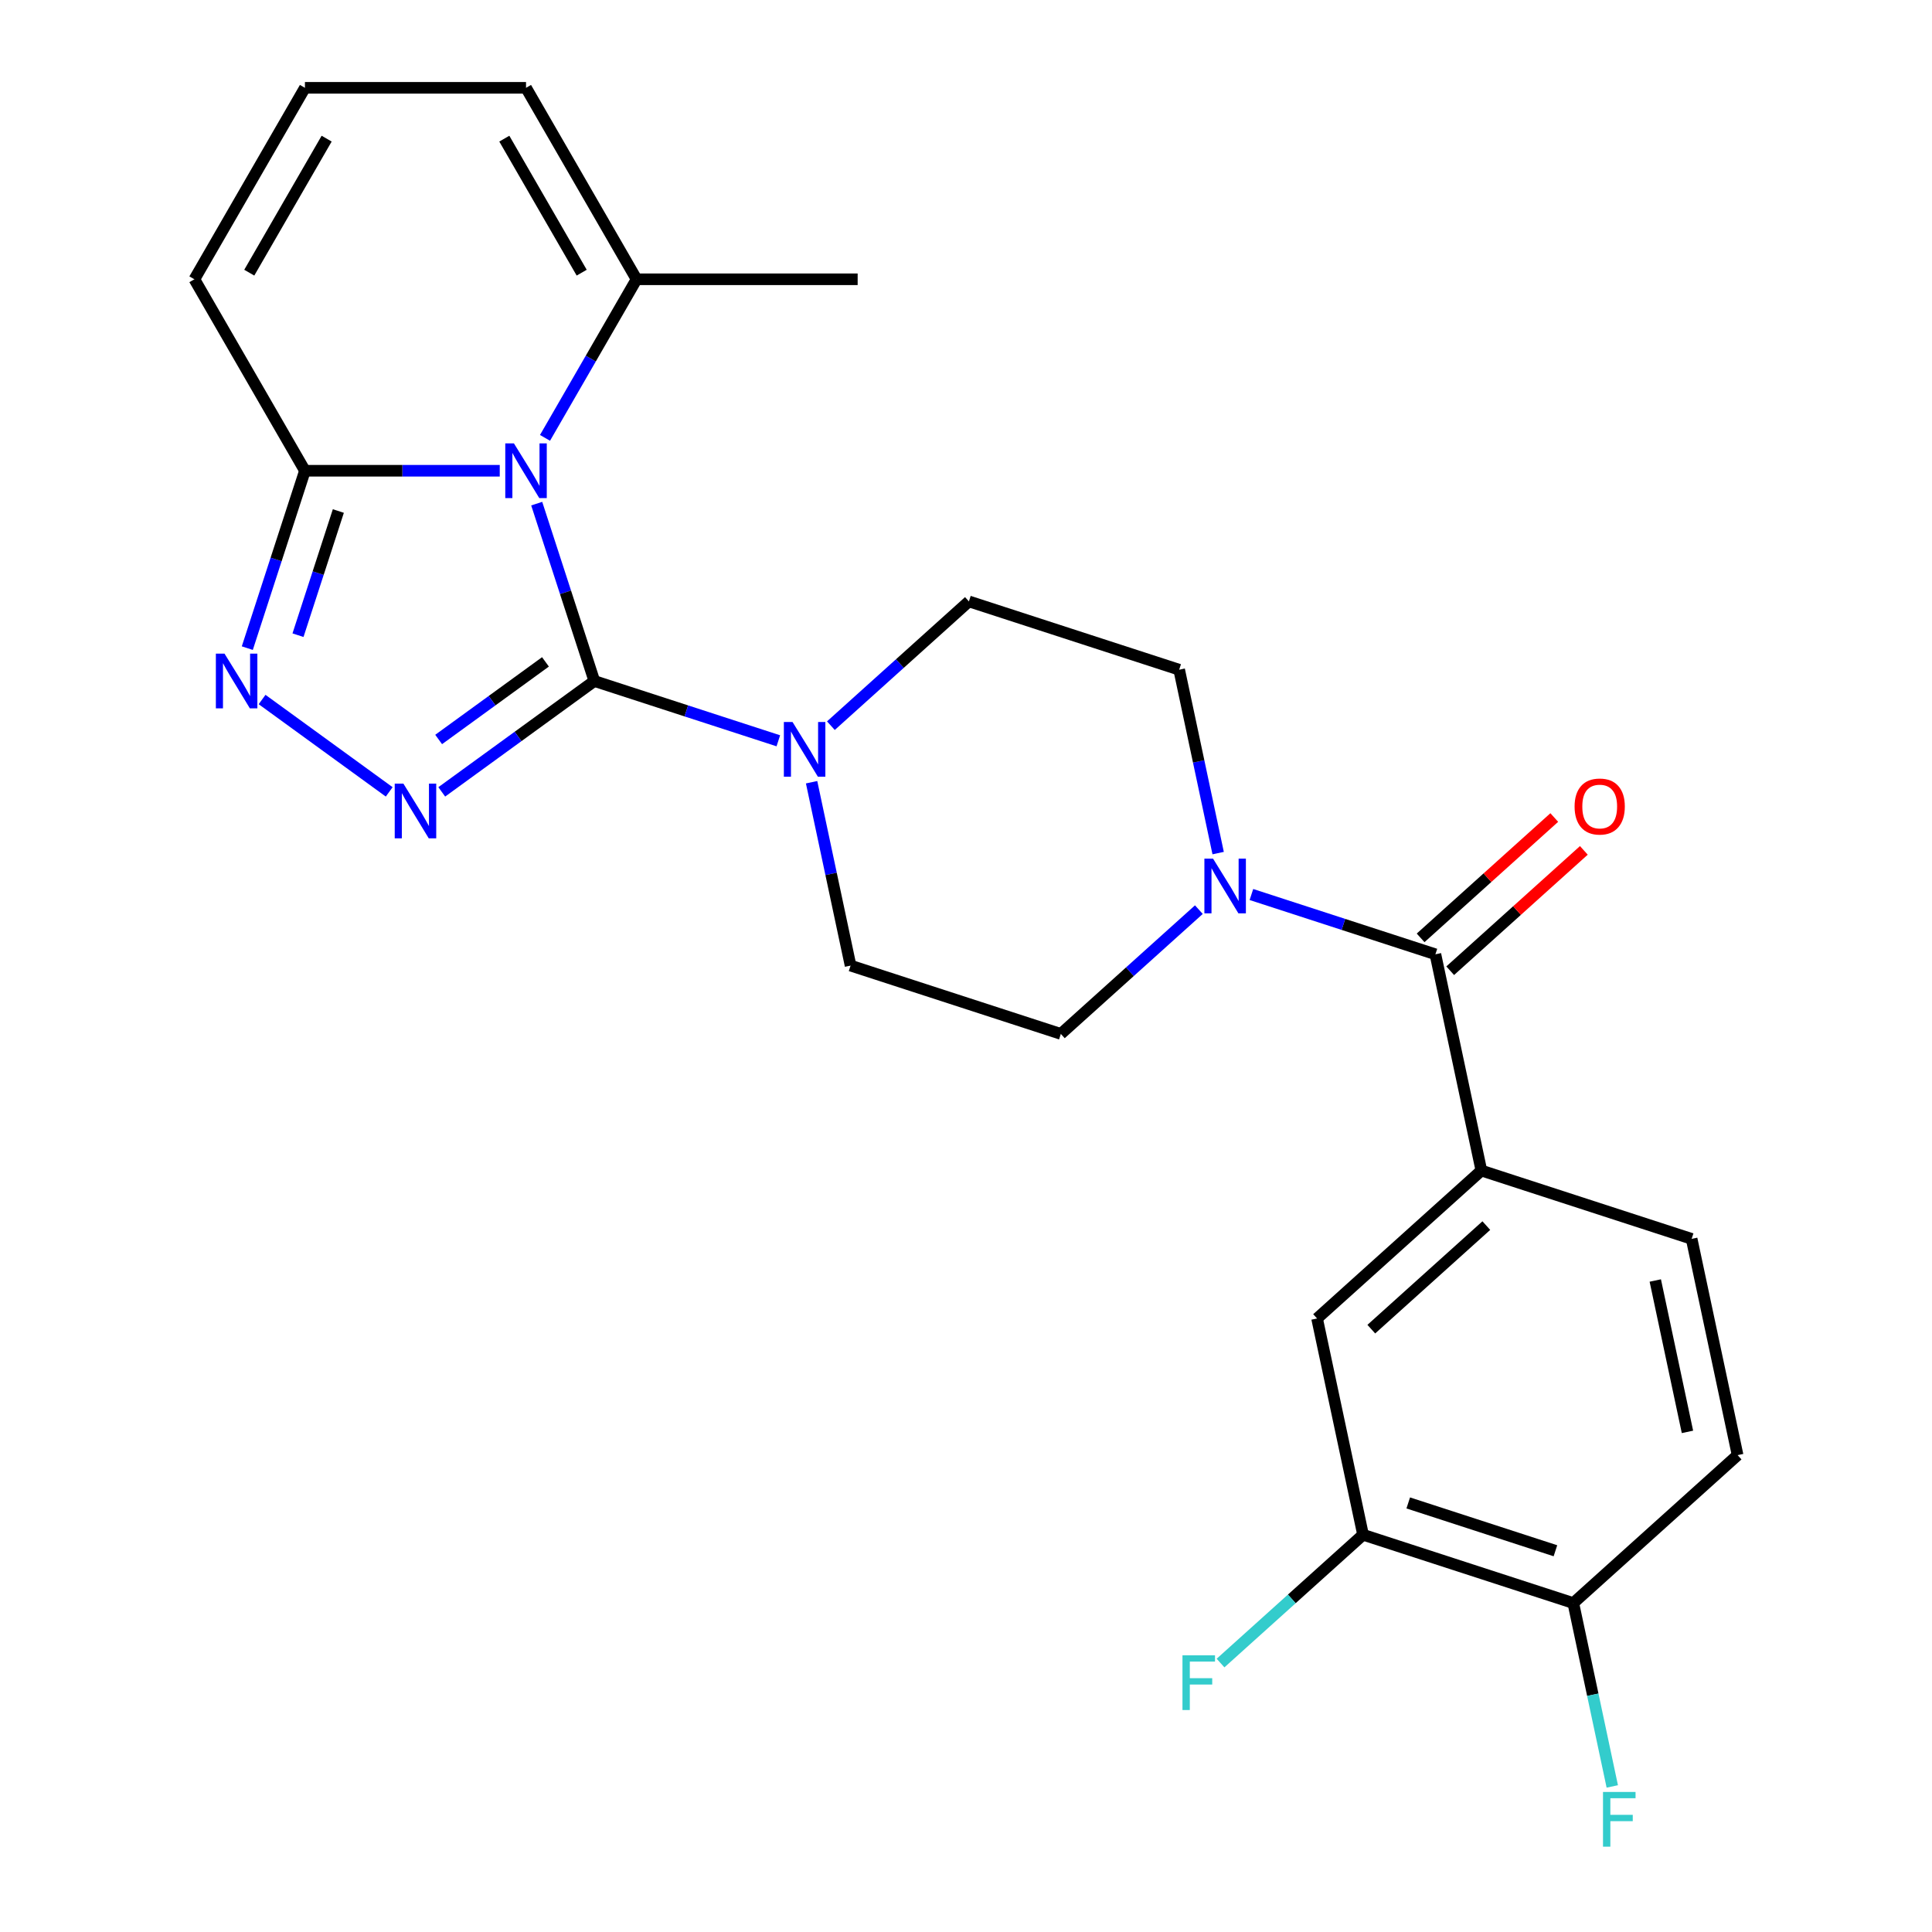 <?xml version='1.0' encoding='iso-8859-1'?>
<svg version='1.1' baseProfile='full'
              xmlns='http://www.w3.org/2000/svg'
                      xmlns:rdkit='http://www.rdkit.org/xml'
                      xmlns:xlink='http://www.w3.org/1999/xlink'
                  xml:space='preserve'
width='1000px' height='1000px' viewBox='0 0 1000 1000'>
<!-- END OF HEADER -->
<rect style='opacity:1.0;fill:#FFFFFF;stroke:none' width='1000' height='1000' x='0' y='0'> </rect>
<path class='bond-0' d='M 277.8,260.681 L 292.715,306.587' style='fill:none;fill-rule:evenodd;stroke:#0000FF;stroke-width:6px;stroke-linecap:butt;stroke-linejoin:miter;stroke-opacity:1' />
<path class='bond-0' d='M 292.715,306.587 L 307.631,352.493' style='fill:none;fill-rule:evenodd;stroke:#000000;stroke-width:6px;stroke-linecap:butt;stroke-linejoin:miter;stroke-opacity:1' />
<path class='bond-3' d='M 258.668,243.66 L 208.252,243.66' style='fill:none;fill-rule:evenodd;stroke:#0000FF;stroke-width:6px;stroke-linecap:butt;stroke-linejoin:miter;stroke-opacity:1' />
<path class='bond-3' d='M 208.252,243.66 L 157.835,243.66' style='fill:none;fill-rule:evenodd;stroke:#000000;stroke-width:6px;stroke-linecap:butt;stroke-linejoin:miter;stroke-opacity:1' />
<path class='bond-7' d='M 282.096,226.639 L 305.791,185.598' style='fill:none;fill-rule:evenodd;stroke:#0000FF;stroke-width:6px;stroke-linecap:butt;stroke-linejoin:miter;stroke-opacity:1' />
<path class='bond-7' d='M 305.791,185.598 L 329.486,144.557' style='fill:none;fill-rule:evenodd;stroke:#000000;stroke-width:6px;stroke-linecap:butt;stroke-linejoin:miter;stroke-opacity:1' />
<path class='bond-1' d='M 307.631,352.493 L 268.142,381.184' style='fill:none;fill-rule:evenodd;stroke:#000000;stroke-width:6px;stroke-linecap:butt;stroke-linejoin:miter;stroke-opacity:1' />
<path class='bond-1' d='M 268.142,381.184 L 228.653,409.874' style='fill:none;fill-rule:evenodd;stroke:#0000FF;stroke-width:6px;stroke-linecap:butt;stroke-linejoin:miter;stroke-opacity:1' />
<path class='bond-1' d='M 282.332,342.585 L 254.69,362.668' style='fill:none;fill-rule:evenodd;stroke:#000000;stroke-width:6px;stroke-linecap:butt;stroke-linejoin:miter;stroke-opacity:1' />
<path class='bond-1' d='M 254.69,362.668 L 227.047,382.751' style='fill:none;fill-rule:evenodd;stroke:#0000FF;stroke-width:6px;stroke-linecap:butt;stroke-linejoin:miter;stroke-opacity:1' />
<path class='bond-4' d='M 307.631,352.493 L 355.247,367.965' style='fill:none;fill-rule:evenodd;stroke:#000000;stroke-width:6px;stroke-linecap:butt;stroke-linejoin:miter;stroke-opacity:1' />
<path class='bond-4' d='M 355.247,367.965 L 402.864,383.436' style='fill:none;fill-rule:evenodd;stroke:#0000FF;stroke-width:6px;stroke-linecap:butt;stroke-linejoin:miter;stroke-opacity:1' />
<path class='bond-25' d='M 201.451,409.874 L 135.654,362.07' style='fill:none;fill-rule:evenodd;stroke:#0000FF;stroke-width:6px;stroke-linecap:butt;stroke-linejoin:miter;stroke-opacity:1' />
<path class='bond-2' d='M 128.003,335.473 L 142.919,289.566' style='fill:none;fill-rule:evenodd;stroke:#0000FF;stroke-width:6px;stroke-linecap:butt;stroke-linejoin:miter;stroke-opacity:1' />
<path class='bond-2' d='M 142.919,289.566 L 157.835,243.66' style='fill:none;fill-rule:evenodd;stroke:#000000;stroke-width:6px;stroke-linecap:butt;stroke-linejoin:miter;stroke-opacity:1' />
<path class='bond-2' d='M 154.245,328.773 L 164.686,296.639' style='fill:none;fill-rule:evenodd;stroke:#0000FF;stroke-width:6px;stroke-linecap:butt;stroke-linejoin:miter;stroke-opacity:1' />
<path class='bond-2' d='M 164.686,296.639 L 175.127,264.504' style='fill:none;fill-rule:evenodd;stroke:#000000;stroke-width:6px;stroke-linecap:butt;stroke-linejoin:miter;stroke-opacity:1' />
<path class='bond-11' d='M 157.835,243.66 L 100.618,144.557' style='fill:none;fill-rule:evenodd;stroke:#000000;stroke-width:6px;stroke-linecap:butt;stroke-linejoin:miter;stroke-opacity:1' />
<path class='bond-14' d='M 420.082,404.876 L 430.17,452.333' style='fill:none;fill-rule:evenodd;stroke:#0000FF;stroke-width:6px;stroke-linecap:butt;stroke-linejoin:miter;stroke-opacity:1' />
<path class='bond-14' d='M 430.17,452.333 L 440.257,499.789' style='fill:none;fill-rule:evenodd;stroke:#000000;stroke-width:6px;stroke-linecap:butt;stroke-linejoin:miter;stroke-opacity:1' />
<path class='bond-15' d='M 430.065,375.609 L 465.785,343.447' style='fill:none;fill-rule:evenodd;stroke:#0000FF;stroke-width:6px;stroke-linecap:butt;stroke-linejoin:miter;stroke-opacity:1' />
<path class='bond-15' d='M 465.785,343.447 L 501.506,311.284' style='fill:none;fill-rule:evenodd;stroke:#000000;stroke-width:6px;stroke-linecap:butt;stroke-linejoin:miter;stroke-opacity:1' />
<path class='bond-5' d='M 742.964,493.942 L 695.348,478.47' style='fill:none;fill-rule:evenodd;stroke:#000000;stroke-width:6px;stroke-linecap:butt;stroke-linejoin:miter;stroke-opacity:1' />
<path class='bond-5' d='M 695.348,478.47 L 647.732,462.999' style='fill:none;fill-rule:evenodd;stroke:#0000FF;stroke-width:6px;stroke-linecap:butt;stroke-linejoin:miter;stroke-opacity:1' />
<path class='bond-8' d='M 742.964,493.942 L 766.756,605.875' style='fill:none;fill-rule:evenodd;stroke:#000000;stroke-width:6px;stroke-linecap:butt;stroke-linejoin:miter;stroke-opacity:1' />
<path class='bond-19' d='M 750.621,502.446 L 785.212,471.301' style='fill:none;fill-rule:evenodd;stroke:#000000;stroke-width:6px;stroke-linecap:butt;stroke-linejoin:miter;stroke-opacity:1' />
<path class='bond-19' d='M 785.212,471.301 L 819.802,440.156' style='fill:none;fill-rule:evenodd;stroke:#FF0000;stroke-width:6px;stroke-linecap:butt;stroke-linejoin:miter;stroke-opacity:1' />
<path class='bond-19' d='M 735.307,485.438 L 769.897,454.292' style='fill:none;fill-rule:evenodd;stroke:#000000;stroke-width:6px;stroke-linecap:butt;stroke-linejoin:miter;stroke-opacity:1' />
<path class='bond-19' d='M 769.897,454.292 L 804.487,423.147' style='fill:none;fill-rule:evenodd;stroke:#FF0000;stroke-width:6px;stroke-linecap:butt;stroke-linejoin:miter;stroke-opacity:1' />
<path class='bond-6' d='M 630.513,441.559 L 620.426,394.102' style='fill:none;fill-rule:evenodd;stroke:#0000FF;stroke-width:6px;stroke-linecap:butt;stroke-linejoin:miter;stroke-opacity:1' />
<path class='bond-6' d='M 620.426,394.102 L 610.339,346.646' style='fill:none;fill-rule:evenodd;stroke:#000000;stroke-width:6px;stroke-linecap:butt;stroke-linejoin:miter;stroke-opacity:1' />
<path class='bond-27' d='M 620.53,470.826 L 584.81,502.988' style='fill:none;fill-rule:evenodd;stroke:#0000FF;stroke-width:6px;stroke-linecap:butt;stroke-linejoin:miter;stroke-opacity:1' />
<path class='bond-27' d='M 584.81,502.988 L 549.09,535.151' style='fill:none;fill-rule:evenodd;stroke:#000000;stroke-width:6px;stroke-linecap:butt;stroke-linejoin:miter;stroke-opacity:1' />
<path class='bond-13' d='M 329.486,144.557 L 272.269,45.455' style='fill:none;fill-rule:evenodd;stroke:#000000;stroke-width:6px;stroke-linecap:butt;stroke-linejoin:miter;stroke-opacity:1' />
<path class='bond-13' d='M 301.083,141.135 L 261.031,71.763' style='fill:none;fill-rule:evenodd;stroke:#000000;stroke-width:6px;stroke-linecap:butt;stroke-linejoin:miter;stroke-opacity:1' />
<path class='bond-24' d='M 329.486,144.557 L 443.92,144.557' style='fill:none;fill-rule:evenodd;stroke:#000000;stroke-width:6px;stroke-linecap:butt;stroke-linejoin:miter;stroke-opacity:1' />
<path class='bond-9' d='M 766.756,605.875 L 681.715,682.446' style='fill:none;fill-rule:evenodd;stroke:#000000;stroke-width:6px;stroke-linecap:butt;stroke-linejoin:miter;stroke-opacity:1' />
<path class='bond-9' d='M 769.315,634.369 L 709.786,687.969' style='fill:none;fill-rule:evenodd;stroke:#000000;stroke-width:6px;stroke-linecap:butt;stroke-linejoin:miter;stroke-opacity:1' />
<path class='bond-20' d='M 766.756,605.875 L 875.59,641.237' style='fill:none;fill-rule:evenodd;stroke:#000000;stroke-width:6px;stroke-linecap:butt;stroke-linejoin:miter;stroke-opacity:1' />
<path class='bond-10' d='M 681.715,682.446 L 705.508,794.38' style='fill:none;fill-rule:evenodd;stroke:#000000;stroke-width:6px;stroke-linecap:butt;stroke-linejoin:miter;stroke-opacity:1' />
<path class='bond-22' d='M 705.508,794.38 L 668.627,827.587' style='fill:none;fill-rule:evenodd;stroke:#000000;stroke-width:6px;stroke-linecap:butt;stroke-linejoin:miter;stroke-opacity:1' />
<path class='bond-22' d='M 668.627,827.587 L 631.747,860.794' style='fill:none;fill-rule:evenodd;stroke:#33CCCC;stroke-width:6px;stroke-linecap:butt;stroke-linejoin:miter;stroke-opacity:1' />
<path class='bond-28' d='M 705.508,794.38 L 814.341,829.742' style='fill:none;fill-rule:evenodd;stroke:#000000;stroke-width:6px;stroke-linecap:butt;stroke-linejoin:miter;stroke-opacity:1' />
<path class='bond-28' d='M 728.905,777.917 L 805.088,802.671' style='fill:none;fill-rule:evenodd;stroke:#000000;stroke-width:6px;stroke-linecap:butt;stroke-linejoin:miter;stroke-opacity:1' />
<path class='bond-26' d='M 100.618,144.557 L 157.835,45.455' style='fill:none;fill-rule:evenodd;stroke:#000000;stroke-width:6px;stroke-linecap:butt;stroke-linejoin:miter;stroke-opacity:1' />
<path class='bond-26' d='M 129.021,141.135 L 169.073,71.763' style='fill:none;fill-rule:evenodd;stroke:#000000;stroke-width:6px;stroke-linecap:butt;stroke-linejoin:miter;stroke-opacity:1' />
<path class='bond-12' d='M 157.835,45.455 L 272.269,45.455' style='fill:none;fill-rule:evenodd;stroke:#000000;stroke-width:6px;stroke-linecap:butt;stroke-linejoin:miter;stroke-opacity:1' />
<path class='bond-16' d='M 440.257,499.789 L 549.09,535.151' style='fill:none;fill-rule:evenodd;stroke:#000000;stroke-width:6px;stroke-linecap:butt;stroke-linejoin:miter;stroke-opacity:1' />
<path class='bond-17' d='M 501.506,311.284 L 610.339,346.646' style='fill:none;fill-rule:evenodd;stroke:#000000;stroke-width:6px;stroke-linecap:butt;stroke-linejoin:miter;stroke-opacity:1' />
<path class='bond-18' d='M 814.341,829.742 L 899.382,753.171' style='fill:none;fill-rule:evenodd;stroke:#000000;stroke-width:6px;stroke-linecap:butt;stroke-linejoin:miter;stroke-opacity:1' />
<path class='bond-23' d='M 814.341,829.742 L 824.428,877.198' style='fill:none;fill-rule:evenodd;stroke:#000000;stroke-width:6px;stroke-linecap:butt;stroke-linejoin:miter;stroke-opacity:1' />
<path class='bond-23' d='M 824.428,877.198 L 834.515,924.654' style='fill:none;fill-rule:evenodd;stroke:#33CCCC;stroke-width:6px;stroke-linecap:butt;stroke-linejoin:miter;stroke-opacity:1' />
<path class='bond-21' d='M 875.59,641.237 L 899.382,753.171' style='fill:none;fill-rule:evenodd;stroke:#000000;stroke-width:6px;stroke-linecap:butt;stroke-linejoin:miter;stroke-opacity:1' />
<path class='bond-21' d='M 856.772,662.786 L 873.426,741.139' style='fill:none;fill-rule:evenodd;stroke:#000000;stroke-width:6px;stroke-linecap:butt;stroke-linejoin:miter;stroke-opacity:1' />
<path  class='atom-0' d='M 266.009 229.5
L 275.289 244.5
Q 276.209 245.98, 277.689 248.66
Q 279.169 251.34, 279.249 251.5
L 279.249 229.5
L 283.009 229.5
L 283.009 257.82
L 279.129 257.82
L 269.169 241.42
Q 268.009 239.5, 266.769 237.3
Q 265.569 235.1, 265.209 234.42
L 265.209 257.82
L 261.529 257.82
L 261.529 229.5
L 266.009 229.5
' fill='#0000FF'/>
<path  class='atom-2' d='M 208.792 405.596
L 218.072 420.596
Q 218.992 422.076, 220.472 424.756
Q 221.952 427.436, 222.032 427.596
L 222.032 405.596
L 225.792 405.596
L 225.792 433.916
L 221.912 433.916
L 211.952 417.516
Q 210.792 415.596, 209.552 413.396
Q 208.352 411.196, 207.992 410.516
L 207.992 433.916
L 204.312 433.916
L 204.312 405.596
L 208.792 405.596
' fill='#0000FF'/>
<path  class='atom-3' d='M 116.213 338.333
L 125.493 353.333
Q 126.413 354.813, 127.893 357.493
Q 129.373 360.173, 129.453 360.333
L 129.453 338.333
L 133.213 338.333
L 133.213 366.653
L 129.333 366.653
L 119.373 350.253
Q 118.213 348.333, 116.973 346.133
Q 115.773 343.933, 115.413 343.253
L 115.413 366.653
L 111.733 366.653
L 111.733 338.333
L 116.213 338.333
' fill='#0000FF'/>
<path  class='atom-5' d='M 410.205 373.695
L 419.485 388.695
Q 420.405 390.175, 421.885 392.855
Q 423.365 395.535, 423.445 395.695
L 423.445 373.695
L 427.205 373.695
L 427.205 402.015
L 423.325 402.015
L 413.365 385.615
Q 412.205 383.695, 410.965 381.495
Q 409.765 379.295, 409.405 378.615
L 409.405 402.015
L 405.725 402.015
L 405.725 373.695
L 410.205 373.695
' fill='#0000FF'/>
<path  class='atom-7' d='M 627.871 444.42
L 637.151 459.42
Q 638.071 460.9, 639.551 463.58
Q 641.031 466.26, 641.111 466.42
L 641.111 444.42
L 644.871 444.42
L 644.871 472.74
L 640.991 472.74
L 631.031 456.34
Q 629.871 454.42, 628.631 452.22
Q 627.431 450.02, 627.071 449.34
L 627.071 472.74
L 623.391 472.74
L 623.391 444.42
L 627.871 444.42
' fill='#0000FF'/>
<path  class='atom-20' d='M 815.005 417.45
Q 815.005 410.65, 818.365 406.85
Q 821.725 403.05, 828.005 403.05
Q 834.285 403.05, 837.645 406.85
Q 841.005 410.65, 841.005 417.45
Q 841.005 424.33, 837.605 428.25
Q 834.205 432.13, 828.005 432.13
Q 821.765 432.13, 818.365 428.25
Q 815.005 424.37, 815.005 417.45
M 828.005 428.93
Q 832.325 428.93, 834.645 426.05
Q 837.005 423.13, 837.005 417.45
Q 837.005 411.89, 834.645 409.09
Q 832.325 406.25, 828.005 406.25
Q 823.685 406.25, 821.325 409.05
Q 819.005 411.85, 819.005 417.45
Q 819.005 423.17, 821.325 426.05
Q 823.685 428.93, 828.005 428.93
' fill='#FF0000'/>
<path  class='atom-23' d='M 612.046 856.791
L 628.886 856.791
L 628.886 860.031
L 615.846 860.031
L 615.846 868.631
L 627.446 868.631
L 627.446 871.911
L 615.846 871.911
L 615.846 885.111
L 612.046 885.111
L 612.046 856.791
' fill='#33CCCC'/>
<path  class='atom-24' d='M 829.713 927.515
L 846.553 927.515
L 846.553 930.755
L 833.513 930.755
L 833.513 939.355
L 845.113 939.355
L 845.113 942.635
L 833.513 942.635
L 833.513 955.835
L 829.713 955.835
L 829.713 927.515
' fill='#33CCCC'/>
</svg>
